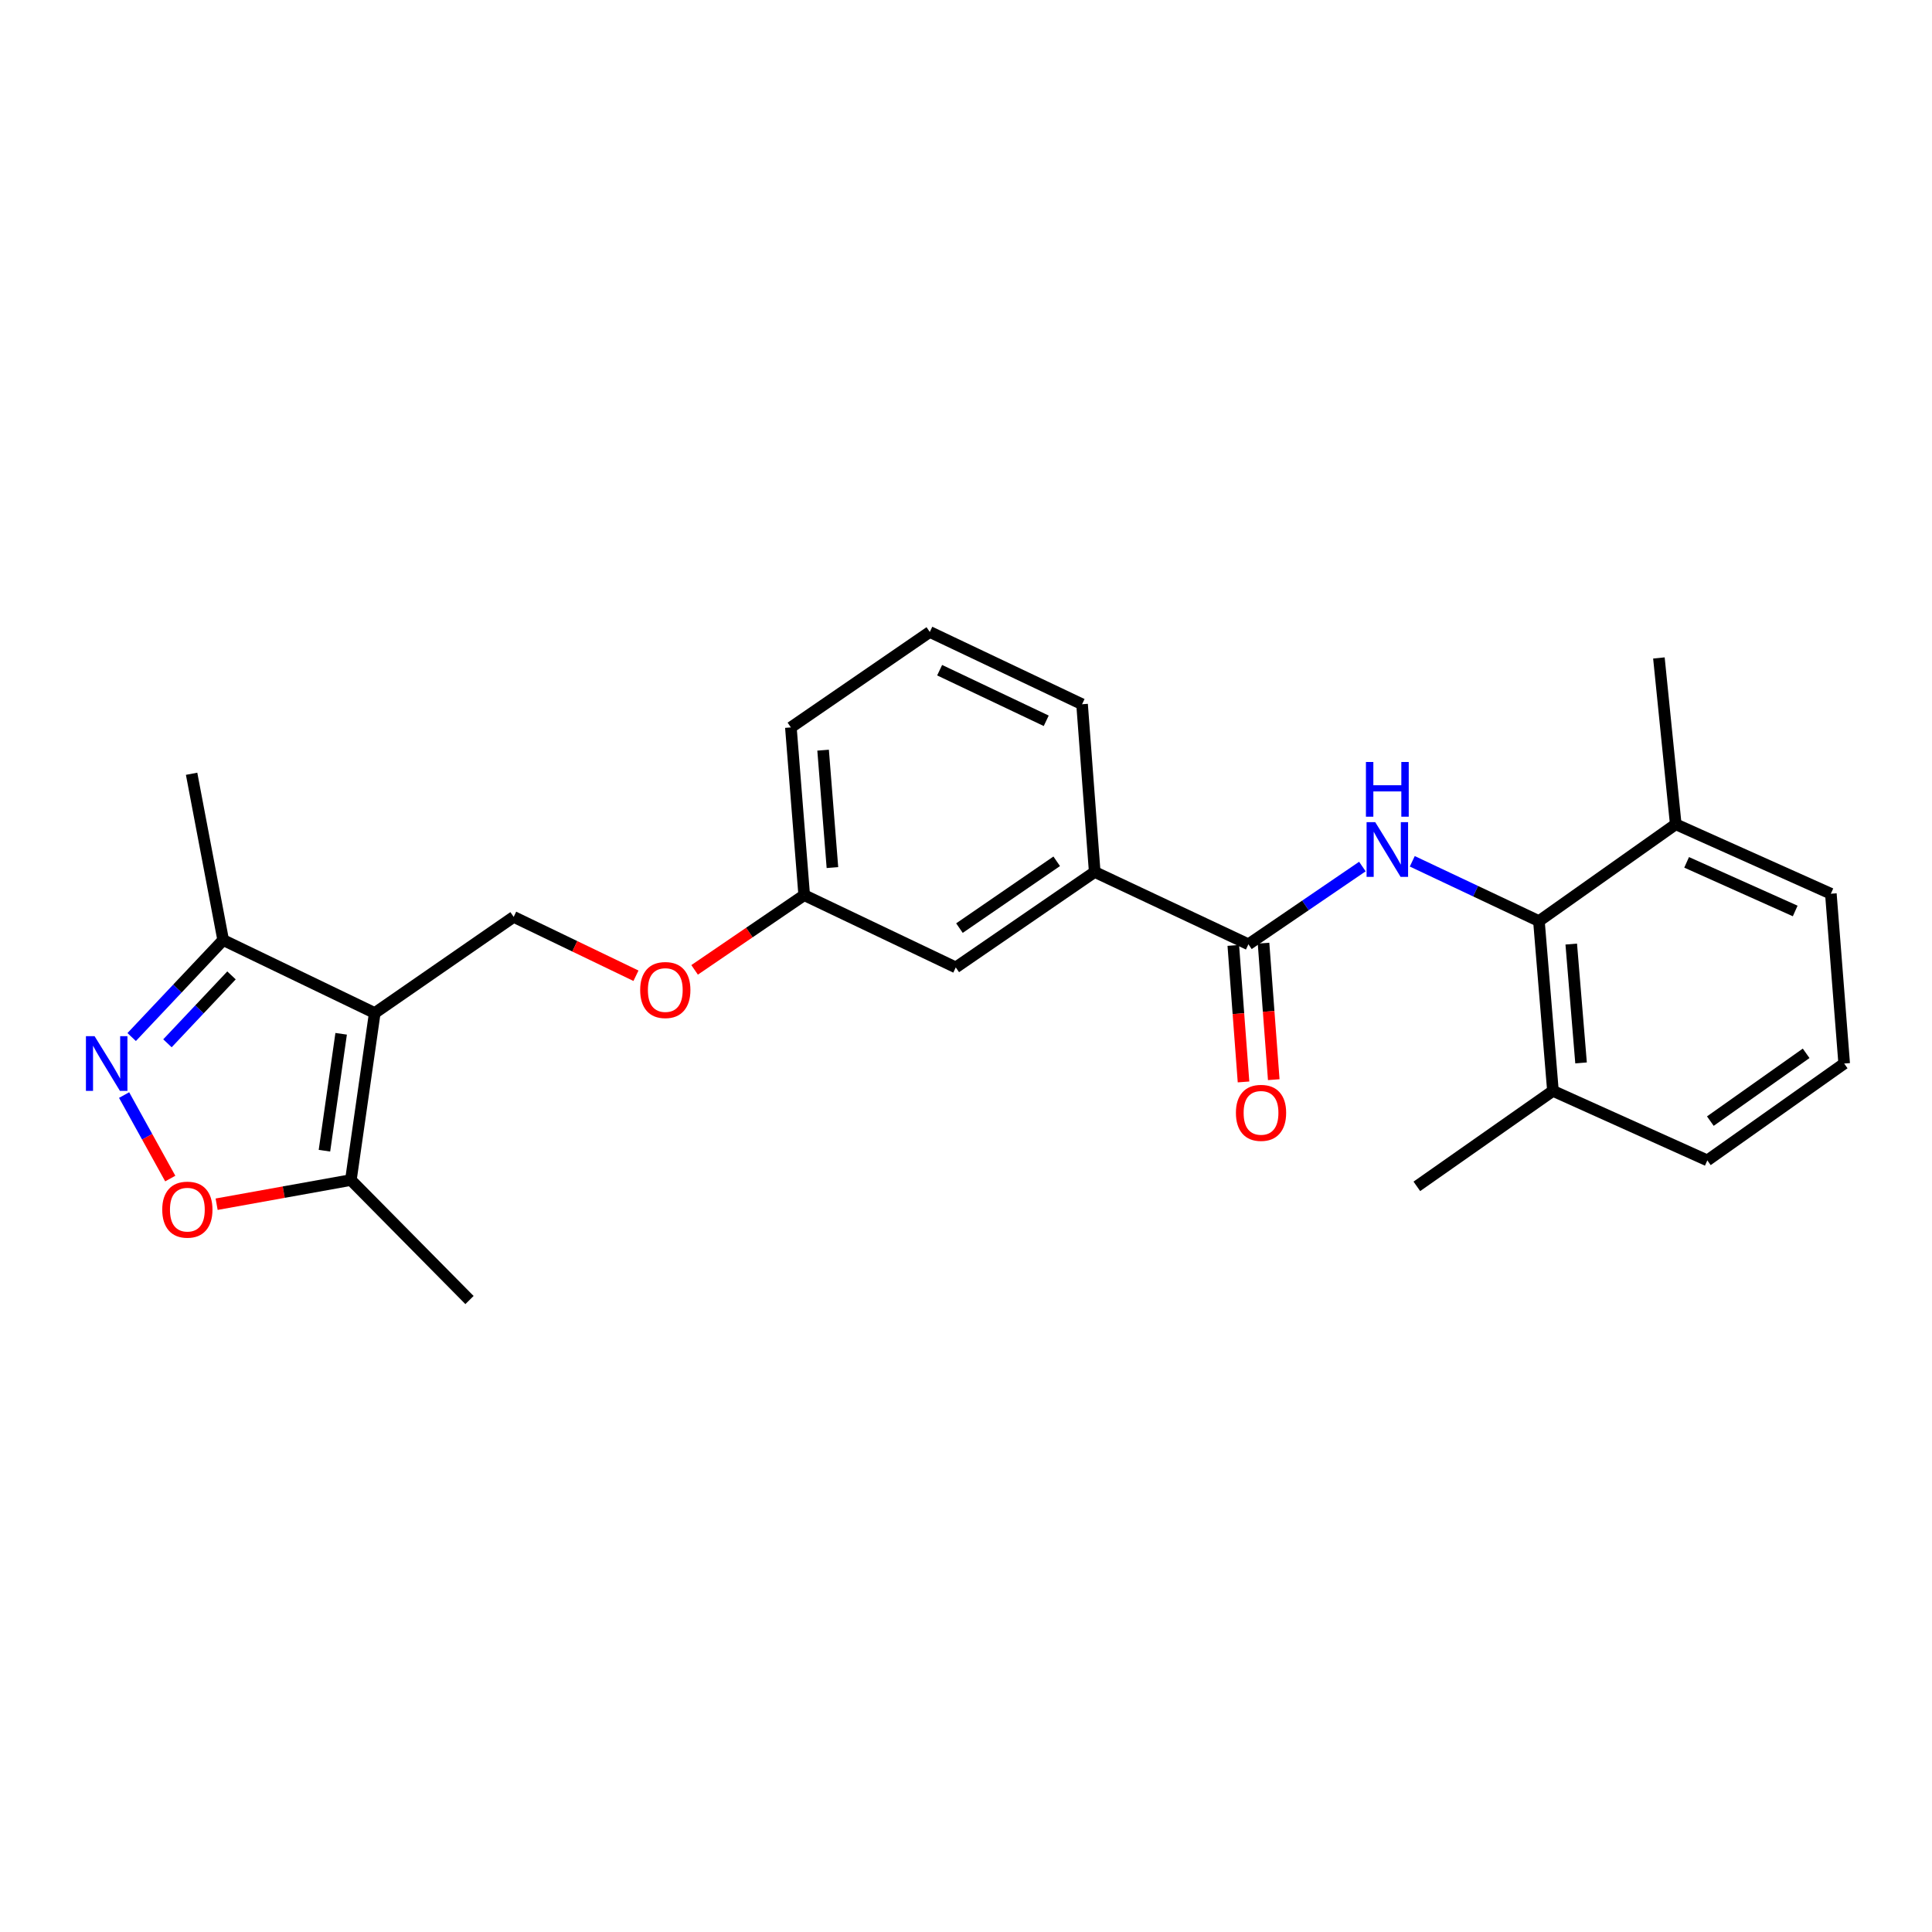 <?xml version='1.0' encoding='iso-8859-1'?>
<svg version='1.1' baseProfile='full'
              xmlns='http://www.w3.org/2000/svg'
                      xmlns:rdkit='http://www.rdkit.org/xml'
                      xmlns:xlink='http://www.w3.org/1999/xlink'
                  xml:space='preserve'
width='1000px' height='1000px' viewBox='0 0 1000 1000'>
<!-- END OF HEADER -->
<rect style='opacity:1.0;fill:#FFFFFF;stroke:none' width='1000' height='1000' x='0' y='0'> </rect>
<path class='bond-4' d='M 193.966,524.341 L 181.613,610.79' style='fill:none;fill-rule:evenodd;stroke:#000000;stroke-width:6px;stroke-linecap:butt;stroke-linejoin:miter;stroke-opacity:1' />
<path class='bond-4' d='M 176.578,535.088 L 167.931,595.603' style='fill:none;fill-rule:evenodd;stroke:#000000;stroke-width:6px;stroke-linecap:butt;stroke-linejoin:miter;stroke-opacity:1' />
<path class='bond-6' d='M 193.966,524.341 L 115.512,486.565' style='fill:none;fill-rule:evenodd;stroke:#000000;stroke-width:6px;stroke-linecap:butt;stroke-linejoin:miter;stroke-opacity:1' />
<path class='bond-7' d='M 193.966,524.341 L 265.882,474.578' style='fill:none;fill-rule:evenodd;stroke:#000000;stroke-width:6px;stroke-linecap:butt;stroke-linejoin:miter;stroke-opacity:1' />
<path class='bond-0' d='M 68.154,536.772 L 91.833,511.669' style='fill:none;fill-rule:evenodd;stroke:#0000FF;stroke-width:6px;stroke-linecap:butt;stroke-linejoin:miter;stroke-opacity:1' />
<path class='bond-0' d='M 91.833,511.669 L 115.512,486.565' style='fill:none;fill-rule:evenodd;stroke:#000000;stroke-width:6px;stroke-linecap:butt;stroke-linejoin:miter;stroke-opacity:1' />
<path class='bond-0' d='M 86.673,540.009 L 103.248,522.436' style='fill:none;fill-rule:evenodd;stroke:#0000FF;stroke-width:6px;stroke-linecap:butt;stroke-linejoin:miter;stroke-opacity:1' />
<path class='bond-0' d='M 103.248,522.436 L 119.824,504.864' style='fill:none;fill-rule:evenodd;stroke:#000000;stroke-width:6px;stroke-linecap:butt;stroke-linejoin:miter;stroke-opacity:1' />
<path class='bond-25' d='M 64.238,566.805 L 76.182,588.411' style='fill:none;fill-rule:evenodd;stroke:#0000FF;stroke-width:6px;stroke-linecap:butt;stroke-linejoin:miter;stroke-opacity:1' />
<path class='bond-25' d='M 76.182,588.411 L 88.126,610.018' style='fill:none;fill-rule:evenodd;stroke:#FF0000;stroke-width:6px;stroke-linecap:butt;stroke-linejoin:miter;stroke-opacity:1' />
<path class='bond-1' d='M 705.167,448.524 L 675.672,468.643' style='fill:none;fill-rule:evenodd;stroke:#0000FF;stroke-width:6px;stroke-linecap:butt;stroke-linejoin:miter;stroke-opacity:1' />
<path class='bond-1' d='M 675.672,468.643 L 646.176,488.762' style='fill:none;fill-rule:evenodd;stroke:#000000;stroke-width:6px;stroke-linecap:butt;stroke-linejoin:miter;stroke-opacity:1' />
<path class='bond-5' d='M 730.993,445.809 L 763.77,461.283' style='fill:none;fill-rule:evenodd;stroke:#0000FF;stroke-width:6px;stroke-linecap:butt;stroke-linejoin:miter;stroke-opacity:1' />
<path class='bond-5' d='M 763.77,461.283 L 796.547,476.757' style='fill:none;fill-rule:evenodd;stroke:#000000;stroke-width:6px;stroke-linecap:butt;stroke-linejoin:miter;stroke-opacity:1' />
<path class='bond-2' d='M 646.176,488.762 L 566.623,451.327' style='fill:none;fill-rule:evenodd;stroke:#000000;stroke-width:6px;stroke-linecap:butt;stroke-linejoin:miter;stroke-opacity:1' />
<path class='bond-9' d='M 638.352,489.348 L 640.998,524.678' style='fill:none;fill-rule:evenodd;stroke:#000000;stroke-width:6px;stroke-linecap:butt;stroke-linejoin:miter;stroke-opacity:1' />
<path class='bond-9' d='M 640.998,524.678 L 643.645,560.007' style='fill:none;fill-rule:evenodd;stroke:#FF0000;stroke-width:6px;stroke-linecap:butt;stroke-linejoin:miter;stroke-opacity:1' />
<path class='bond-9' d='M 654.001,488.176 L 656.647,523.506' style='fill:none;fill-rule:evenodd;stroke:#000000;stroke-width:6px;stroke-linecap:butt;stroke-linejoin:miter;stroke-opacity:1' />
<path class='bond-9' d='M 656.647,523.506 L 659.294,558.835' style='fill:none;fill-rule:evenodd;stroke:#FF0000;stroke-width:6px;stroke-linecap:butt;stroke-linejoin:miter;stroke-opacity:1' />
<path class='bond-3' d='M 112.127,623.302 L 146.87,617.046' style='fill:none;fill-rule:evenodd;stroke:#FF0000;stroke-width:6px;stroke-linecap:butt;stroke-linejoin:miter;stroke-opacity:1' />
<path class='bond-3' d='M 146.87,617.046 L 181.613,610.79' style='fill:none;fill-rule:evenodd;stroke:#000000;stroke-width:6px;stroke-linecap:butt;stroke-linejoin:miter;stroke-opacity:1' />
<path class='bond-15' d='M 181.613,610.79 L 243.006,672.898' style='fill:none;fill-rule:evenodd;stroke:#000000;stroke-width:6px;stroke-linecap:butt;stroke-linejoin:miter;stroke-opacity:1' />
<path class='bond-11' d='M 796.547,476.757 L 803.8,564.636' style='fill:none;fill-rule:evenodd;stroke:#000000;stroke-width:6px;stroke-linecap:butt;stroke-linejoin:miter;stroke-opacity:1' />
<path class='bond-11' d='M 813.274,488.648 L 818.352,550.164' style='fill:none;fill-rule:evenodd;stroke:#000000;stroke-width:6px;stroke-linecap:butt;stroke-linejoin:miter;stroke-opacity:1' />
<path class='bond-12' d='M 796.547,476.757 L 867.364,426.637' style='fill:none;fill-rule:evenodd;stroke:#000000;stroke-width:6px;stroke-linecap:butt;stroke-linejoin:miter;stroke-opacity:1' />
<path class='bond-17' d='M 115.512,486.565 L 99.174,400.5' style='fill:none;fill-rule:evenodd;stroke:#000000;stroke-width:6px;stroke-linecap:butt;stroke-linejoin:miter;stroke-opacity:1' />
<path class='bond-13' d='M 265.882,474.578 L 297.53,489.813' style='fill:none;fill-rule:evenodd;stroke:#000000;stroke-width:6px;stroke-linecap:butt;stroke-linejoin:miter;stroke-opacity:1' />
<path class='bond-13' d='M 297.53,489.813 L 329.177,505.047' style='fill:none;fill-rule:evenodd;stroke:#FF0000;stroke-width:6px;stroke-linecap:butt;stroke-linejoin:miter;stroke-opacity:1' />
<path class='bond-8' d='M 566.623,451.327 L 494.707,500.732' style='fill:none;fill-rule:evenodd;stroke:#000000;stroke-width:6px;stroke-linecap:butt;stroke-linejoin:miter;stroke-opacity:1' />
<path class='bond-8' d='M 546.95,445.803 L 496.609,480.387' style='fill:none;fill-rule:evenodd;stroke:#000000;stroke-width:6px;stroke-linecap:butt;stroke-linejoin:miter;stroke-opacity:1' />
<path class='bond-26' d='M 566.623,451.327 L 560.076,364.52' style='fill:none;fill-rule:evenodd;stroke:#000000;stroke-width:6px;stroke-linecap:butt;stroke-linejoin:miter;stroke-opacity:1' />
<path class='bond-10' d='M 494.707,500.732 L 416.253,463.323' style='fill:none;fill-rule:evenodd;stroke:#000000;stroke-width:6px;stroke-linecap:butt;stroke-linejoin:miter;stroke-opacity:1' />
<path class='bond-21' d='M 803.8,564.636 L 883.711,600.616' style='fill:none;fill-rule:evenodd;stroke:#000000;stroke-width:6px;stroke-linecap:butt;stroke-linejoin:miter;stroke-opacity:1' />
<path class='bond-23' d='M 803.8,564.636 L 733.358,614.051' style='fill:none;fill-rule:evenodd;stroke:#000000;stroke-width:6px;stroke-linecap:butt;stroke-linejoin:miter;stroke-opacity:1' />
<path class='bond-20' d='M 867.364,426.637 L 947.649,462.59' style='fill:none;fill-rule:evenodd;stroke:#000000;stroke-width:6px;stroke-linecap:butt;stroke-linejoin:miter;stroke-opacity:1' />
<path class='bond-20' d='M 872.993,446.352 L 929.193,471.52' style='fill:none;fill-rule:evenodd;stroke:#000000;stroke-width:6px;stroke-linecap:butt;stroke-linejoin:miter;stroke-opacity:1' />
<path class='bond-22' d='M 867.364,426.637 L 858.646,340.554' style='fill:none;fill-rule:evenodd;stroke:#000000;stroke-width:6px;stroke-linecap:butt;stroke-linejoin:miter;stroke-opacity:1' />
<path class='bond-14' d='M 359.53,502.005 L 387.891,482.664' style='fill:none;fill-rule:evenodd;stroke:#FF0000;stroke-width:6px;stroke-linecap:butt;stroke-linejoin:miter;stroke-opacity:1' />
<path class='bond-14' d='M 387.891,482.664 L 416.253,463.323' style='fill:none;fill-rule:evenodd;stroke:#000000;stroke-width:6px;stroke-linecap:butt;stroke-linejoin:miter;stroke-opacity:1' />
<path class='bond-24' d='M 416.253,463.323 L 409.357,376.508' style='fill:none;fill-rule:evenodd;stroke:#000000;stroke-width:6px;stroke-linecap:butt;stroke-linejoin:miter;stroke-opacity:1' />
<path class='bond-24' d='M 430.862,449.058 L 426.034,388.287' style='fill:none;fill-rule:evenodd;stroke:#000000;stroke-width:6px;stroke-linecap:butt;stroke-linejoin:miter;stroke-opacity:1' />
<path class='bond-16' d='M 560.076,364.52 L 481.264,327.102' style='fill:none;fill-rule:evenodd;stroke:#000000;stroke-width:6px;stroke-linecap:butt;stroke-linejoin:miter;stroke-opacity:1' />
<path class='bond-16' d='M 541.524,373.083 L 486.355,346.891' style='fill:none;fill-rule:evenodd;stroke:#000000;stroke-width:6px;stroke-linecap:butt;stroke-linejoin:miter;stroke-opacity:1' />
<path class='bond-18' d='M 954.545,550.487 L 947.649,462.59' style='fill:none;fill-rule:evenodd;stroke:#000000;stroke-width:6px;stroke-linecap:butt;stroke-linejoin:miter;stroke-opacity:1' />
<path class='bond-27' d='M 954.545,550.487 L 883.711,600.616' style='fill:none;fill-rule:evenodd;stroke:#000000;stroke-width:6px;stroke-linecap:butt;stroke-linejoin:miter;stroke-opacity:1' />
<path class='bond-27' d='M 934.855,545.197 L 885.271,580.287' style='fill:none;fill-rule:evenodd;stroke:#000000;stroke-width:6px;stroke-linecap:butt;stroke-linejoin:miter;stroke-opacity:1' />
<path class='bond-19' d='M 481.264,327.102 L 409.357,376.508' style='fill:none;fill-rule:evenodd;stroke:#000000;stroke-width:6px;stroke-linecap:butt;stroke-linejoin:miter;stroke-opacity:1' />
<path  class='atom-1' d='M 48.957 536.327
L 58.237 551.327
Q 59.157 552.807, 60.637 555.487
Q 62.117 558.167, 62.197 558.327
L 62.197 536.327
L 65.957 536.327
L 65.957 564.647
L 62.077 564.647
L 52.117 548.247
Q 50.957 546.327, 49.717 544.127
Q 48.517 541.927, 48.157 541.247
L 48.157 564.647
L 44.477 564.647
L 44.477 536.327
L 48.957 536.327
' fill='#0000FF'/>
<path  class='atom-2' d='M 711.823 425.554
L 721.103 440.554
Q 722.023 442.034, 723.503 444.714
Q 724.983 447.394, 725.063 447.554
L 725.063 425.554
L 728.823 425.554
L 728.823 453.874
L 724.943 453.874
L 714.983 437.474
Q 713.823 435.554, 712.583 433.354
Q 711.383 431.154, 711.023 430.474
L 711.023 453.874
L 707.343 453.874
L 707.343 425.554
L 711.823 425.554
' fill='#0000FF'/>
<path  class='atom-2' d='M 707.003 394.402
L 710.843 394.402
L 710.843 406.442
L 725.323 406.442
L 725.323 394.402
L 729.163 394.402
L 729.163 422.722
L 725.323 422.722
L 725.323 409.642
L 710.843 409.642
L 710.843 422.722
L 707.003 422.722
L 707.003 394.402
' fill='#0000FF'/>
<path  class='atom-4' d='M 83.977 626.109
Q 83.977 619.309, 87.337 615.509
Q 90.697 611.709, 96.977 611.709
Q 103.257 611.709, 106.617 615.509
Q 109.977 619.309, 109.977 626.109
Q 109.977 632.989, 106.577 636.909
Q 103.177 640.789, 96.977 640.789
Q 90.737 640.789, 87.337 636.909
Q 83.977 633.029, 83.977 626.109
M 96.977 637.589
Q 101.297 637.589, 103.617 634.709
Q 105.977 631.789, 105.977 626.109
Q 105.977 620.549, 103.617 617.749
Q 101.297 614.909, 96.977 614.909
Q 92.657 614.909, 90.297 617.709
Q 87.977 620.509, 87.977 626.109
Q 87.977 631.829, 90.297 634.709
Q 92.657 637.589, 96.977 637.589
' fill='#FF0000'/>
<path  class='atom-10' d='M 639.706 576.006
Q 639.706 569.206, 643.066 565.406
Q 646.426 561.606, 652.706 561.606
Q 658.986 561.606, 662.346 565.406
Q 665.706 569.206, 665.706 576.006
Q 665.706 582.886, 662.306 586.806
Q 658.906 590.686, 652.706 590.686
Q 646.466 590.686, 643.066 586.806
Q 639.706 582.926, 639.706 576.006
M 652.706 587.486
Q 657.026 587.486, 659.346 584.606
Q 661.706 581.686, 661.706 576.006
Q 661.706 570.446, 659.346 567.646
Q 657.026 564.806, 652.706 564.806
Q 648.386 564.806, 646.026 567.606
Q 643.706 570.406, 643.706 576.006
Q 643.706 581.726, 646.026 584.606
Q 648.386 587.486, 652.706 587.486
' fill='#FF0000'/>
<path  class='atom-14' d='M 331.354 512.434
Q 331.354 505.634, 334.714 501.834
Q 338.074 498.034, 344.354 498.034
Q 350.634 498.034, 353.994 501.834
Q 357.354 505.634, 357.354 512.434
Q 357.354 519.314, 353.954 523.234
Q 350.554 527.114, 344.354 527.114
Q 338.114 527.114, 334.714 523.234
Q 331.354 519.354, 331.354 512.434
M 344.354 523.914
Q 348.674 523.914, 350.994 521.034
Q 353.354 518.114, 353.354 512.434
Q 353.354 506.874, 350.994 504.074
Q 348.674 501.234, 344.354 501.234
Q 340.034 501.234, 337.674 504.034
Q 335.354 506.834, 335.354 512.434
Q 335.354 518.154, 337.674 521.034
Q 340.034 523.914, 344.354 523.914
' fill='#FF0000'/>
</svg>
